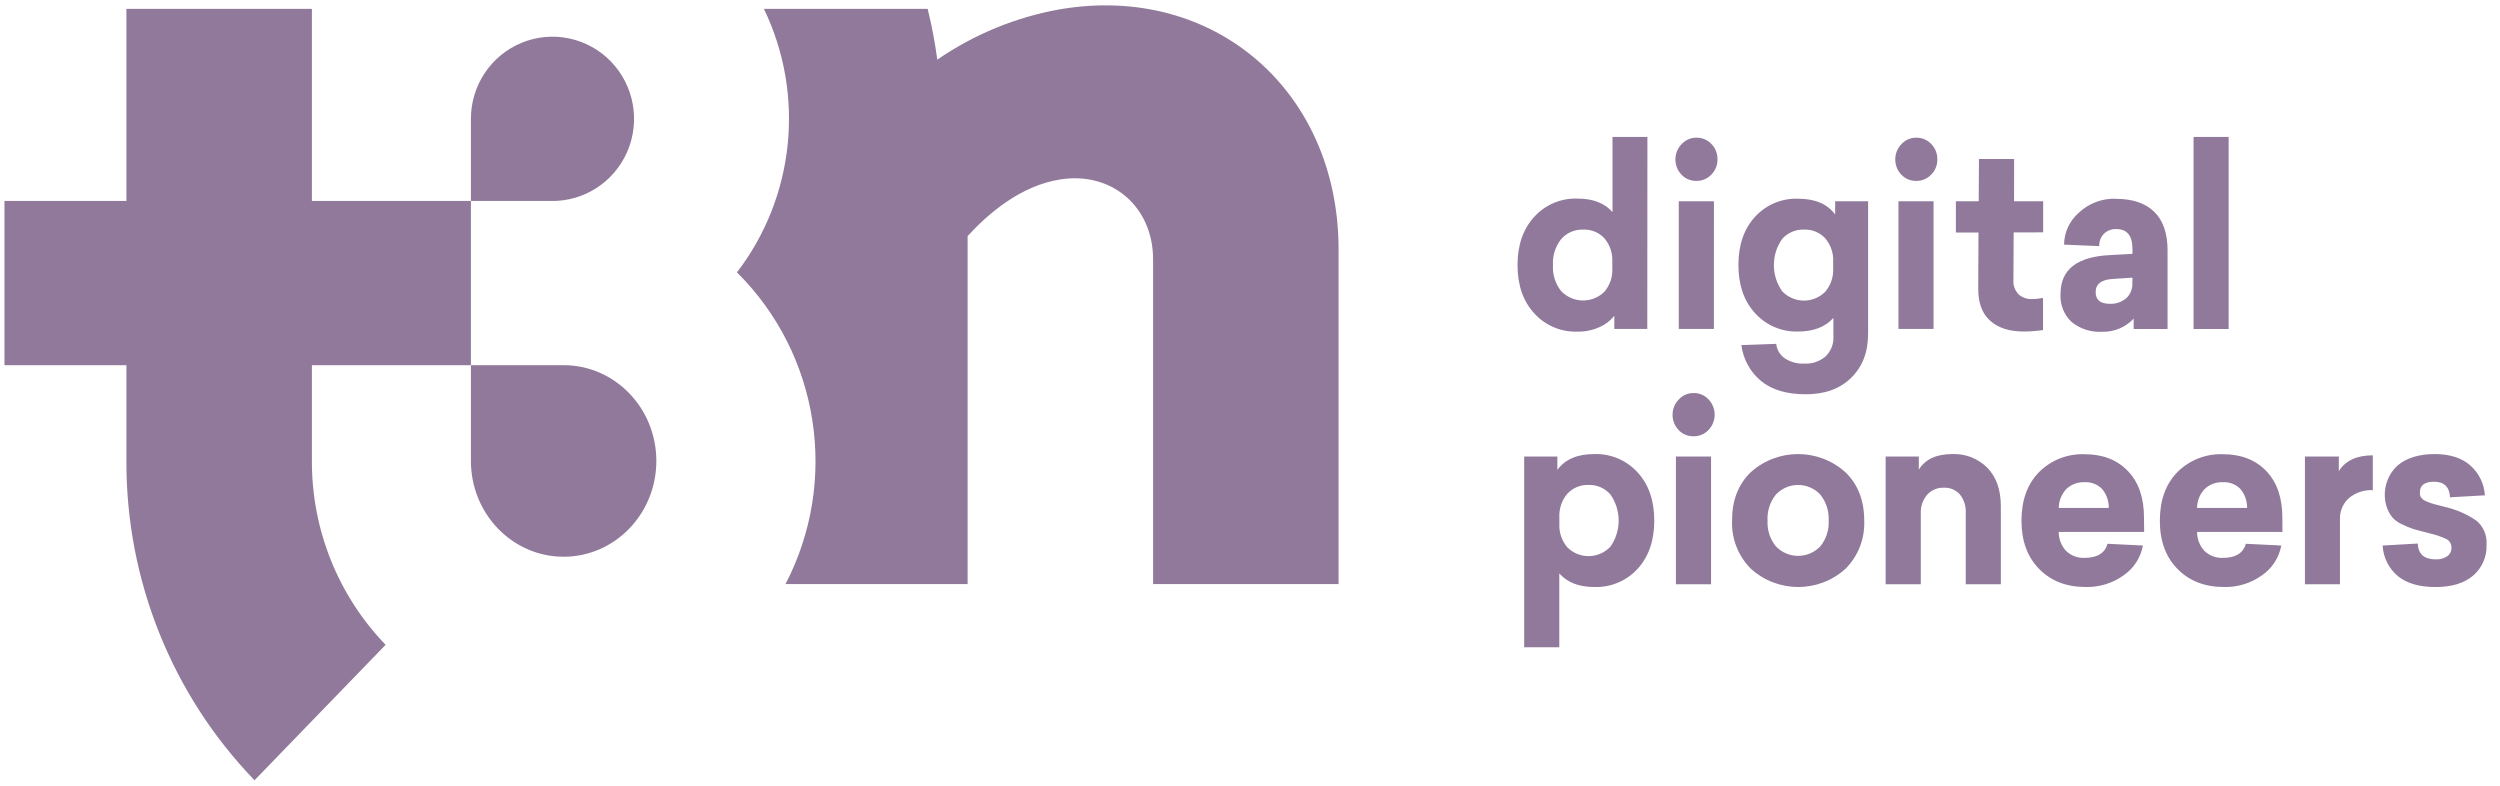<?xml version="1.0" encoding="UTF-8"?> <svg xmlns="http://www.w3.org/2000/svg" width="140" height="44" viewBox="0 0 140 44" fill="none"><path d="M92.248 18.419H90.401V17.685C90.179 17.963 89.893 18.182 89.567 18.322C89.177 18.495 88.754 18.58 88.328 18.572C87.415 18.601 86.534 18.227 85.918 17.547C85.293 16.866 84.981 15.965 84.981 14.845C84.981 13.726 85.293 12.825 85.918 12.143C86.536 11.463 87.419 11.089 88.335 11.121C89.213 11.121 89.868 11.375 90.3 11.882V7.667H92.255L92.248 18.419ZM88.65 12.857C88.187 12.842 87.74 13.034 87.431 13.382C87.101 13.796 86.935 14.319 86.966 14.85C86.934 15.378 87.1 15.898 87.431 16.309C88.089 16.986 89.166 17.002 89.842 16.343C90.161 15.969 90.322 15.484 90.289 14.992V14.674C90.317 14.188 90.157 13.709 89.842 13.339C89.533 13.011 89.098 12.835 88.65 12.857ZM94.994 7.71C95.311 7.703 95.617 7.831 95.837 8.061C96.063 8.291 96.186 8.603 96.179 8.926C96.185 9.244 96.061 9.552 95.837 9.777C95.618 10.008 95.312 10.137 94.994 10.13C94.679 10.136 94.376 10.008 94.16 9.777C93.705 9.297 93.711 8.54 94.173 8.068C94.386 7.839 94.683 7.709 94.994 7.71ZM95.978 18.419H94.012V11.27H95.98L95.978 18.419ZM100.696 11.128C101.647 11.128 102.338 11.423 102.769 12.013V11.27H104.614V18.687C104.614 19.719 104.296 20.545 103.659 21.163C103.023 21.782 102.169 22.087 101.099 22.078C100.055 22.078 99.229 21.831 98.621 21.339C98.013 20.833 97.618 20.114 97.516 19.326L99.469 19.256C99.503 19.587 99.681 19.885 99.954 20.071C100.275 20.277 100.651 20.378 101.032 20.362C101.464 20.387 101.89 20.246 102.224 19.968C102.534 19.673 102.698 19.255 102.671 18.826V17.804C102.212 18.311 101.557 18.565 100.705 18.565C99.789 18.597 98.904 18.223 98.286 17.541C97.663 16.859 97.351 15.958 97.351 14.839C97.351 13.719 97.663 12.818 98.286 12.136C98.905 11.463 99.785 11.095 100.696 11.128ZM101.018 12.857C100.555 12.842 100.109 13.034 99.8 13.382C99.182 14.258 99.182 15.432 99.8 16.309C100.113 16.638 100.545 16.827 100.998 16.834C101.451 16.84 101.888 16.663 102.21 16.343C102.525 15.973 102.686 15.494 102.657 15.007V14.676C102.686 14.19 102.525 13.711 102.21 13.341C101.902 13.013 101.467 12.836 101.018 12.857ZM107.306 7.71C107.623 7.703 107.928 7.831 108.147 8.061C108.373 8.29 108.498 8.602 108.492 8.926C108.497 9.245 108.372 9.552 108.147 9.777C107.93 10.009 107.624 10.138 107.306 10.13C106.991 10.137 106.687 10.008 106.47 9.777C106.017 9.296 106.023 8.541 106.484 8.068C106.696 7.838 106.995 7.708 107.306 7.71ZM108.279 18.419H106.314V11.27H108.279V18.419ZM112.765 13.015L112.752 15.672C112.726 15.975 112.834 16.273 113.047 16.489C113.256 16.668 113.525 16.762 113.8 16.75C114.005 16.745 114.208 16.722 114.409 16.683V18.484C114.047 18.537 113.682 18.564 113.317 18.565C112.526 18.565 111.904 18.365 111.452 17.964C111.001 17.563 110.777 16.963 110.781 16.163L110.795 13.021H109.529V11.27H110.808L110.822 8.903H112.79L112.787 11.27H114.417V13.012L112.765 13.015ZM118.487 11.135C119.431 11.135 120.149 11.379 120.643 11.866C121.136 12.354 121.383 13.069 121.383 14.012V18.425H119.485V17.845C119.024 18.335 118.377 18.602 117.707 18.579C117.093 18.614 116.489 18.419 116.01 18.031C115.578 17.627 115.351 17.048 115.39 16.455C115.39 15.091 116.32 14.367 118.179 14.285L119.418 14.215V13.938C119.418 13.199 119.119 12.83 118.523 12.83C118.254 12.812 117.991 12.913 117.803 13.107C117.636 13.291 117.547 13.533 117.555 13.783L115.587 13.699C115.595 13.017 115.892 12.371 116.403 11.923C116.968 11.387 117.721 11.101 118.496 11.128L118.487 11.135ZM119.418 15.548L118.367 15.618C117.694 15.645 117.357 15.893 117.356 16.363C117.356 16.798 117.626 17.015 118.165 17.014C118.49 17.025 118.808 16.917 119.06 16.71C119.301 16.493 119.43 16.177 119.411 15.852L119.418 15.548ZM124.804 18.425H122.839V7.667H124.804V18.425ZM89.272 25.428C90.192 25.395 91.081 25.77 91.705 26.453C92.329 27.134 92.641 28.035 92.639 29.155C92.638 30.274 92.326 31.175 91.705 31.857C91.079 32.536 90.191 32.906 89.272 32.872C88.419 32.872 87.768 32.618 87.32 32.111V36.247H85.354V25.566H87.212V26.313C87.642 25.723 88.328 25.428 89.272 25.428ZM88.963 27.157C88.514 27.139 88.079 27.318 87.771 27.648C87.457 28.018 87.296 28.497 87.324 28.984V29.317C87.296 29.803 87.457 30.282 87.771 30.652C88.094 30.973 88.531 31.149 88.984 31.143C89.437 31.136 89.869 30.946 90.182 30.616C90.8 29.739 90.8 28.565 90.182 27.689C89.875 27.336 89.427 27.141 88.961 27.157H88.963ZM94.835 22.01C95.153 22.002 95.458 22.131 95.676 22.364C96.136 22.842 96.136 23.601 95.676 24.079C95.457 24.31 95.152 24.437 94.835 24.431C94.52 24.438 94.216 24.31 93.999 24.079C93.546 23.599 93.552 22.844 94.012 22.37C94.224 22.14 94.522 22.01 94.833 22.01H94.835ZM95.819 32.719H93.851V25.566H95.819V32.719ZM98.033 26.453C99.547 25.086 101.839 25.086 103.353 26.453C104.049 27.134 104.397 28.035 104.397 29.155C104.438 30.157 104.062 31.13 103.36 31.841C101.849 33.216 99.55 33.216 98.04 31.841C97.334 31.13 96.956 30.154 96.996 29.15C96.99 28.038 97.335 27.139 98.031 26.453H98.033ZM101.933 27.691C101.61 27.35 101.162 27.157 100.694 27.157C100.226 27.157 99.778 27.35 99.455 27.691C99.121 28.101 98.953 28.621 98.983 29.15C98.953 29.677 99.121 30.196 99.455 30.602C99.781 30.939 100.227 31.129 100.694 31.129C101.161 31.129 101.608 30.939 101.933 30.602C102.266 30.195 102.435 29.677 102.405 29.15C102.433 28.621 102.264 28.101 101.931 27.691H101.933ZM109.326 25.428C110.063 25.396 110.779 25.677 111.3 26.203C111.797 26.721 112.046 27.435 112.047 28.346V32.719H110.082V28.736C110.105 28.356 109.987 27.981 109.751 27.684C109.523 27.432 109.195 27.294 108.856 27.311C108.502 27.297 108.16 27.441 107.921 27.705C107.673 27.994 107.545 28.368 107.564 28.749V32.719H105.596V25.566H107.454V26.3C107.812 25.719 108.435 25.428 109.323 25.428H109.326ZM120.073 29.787H115.29C115.285 30.183 115.432 30.564 115.701 30.852C115.981 31.121 116.359 31.261 116.745 31.24C117.446 31.24 117.872 30.977 118.024 30.452L120.003 30.549C119.879 31.23 119.488 31.832 118.919 32.221C118.3 32.662 117.557 32.891 116.799 32.872C115.721 32.872 114.852 32.535 114.192 31.861C113.531 31.187 113.202 30.287 113.203 29.159C113.203 28.015 113.53 27.109 114.185 26.439C114.863 25.762 115.791 25.399 116.745 25.437C117.758 25.437 118.566 25.753 119.169 26.385C119.771 27.016 120.064 27.887 120.064 28.993L120.073 29.787ZM116.732 27.004C116.356 26.987 115.988 27.125 115.714 27.385C115.446 27.672 115.294 28.051 115.29 28.445H118.091C118.098 28.059 117.966 27.682 117.72 27.385C117.461 27.119 117.101 26.981 116.732 27.004ZM127.817 29.787H123.038C123.033 30.183 123.181 30.564 123.449 30.852C123.73 31.121 124.107 31.261 124.494 31.24C125.194 31.24 125.612 30.976 125.773 30.452L127.752 30.549C127.627 31.23 127.236 31.832 126.667 32.221C126.048 32.662 125.305 32.891 124.547 32.872C123.469 32.872 122.6 32.535 121.94 31.861C121.279 31.187 120.95 30.287 120.952 29.159C120.952 28.015 121.279 27.109 121.933 26.439C122.611 25.762 123.539 25.399 124.494 25.437C125.506 25.437 126.314 25.753 126.918 26.385C127.519 27.016 127.812 27.887 127.812 28.993L127.817 29.787ZM124.476 27.004C124.1 26.988 123.734 27.125 123.461 27.385C123.19 27.671 123.038 28.05 123.036 28.445H125.838C125.844 28.059 125.712 27.682 125.466 27.385C125.207 27.119 124.845 26.98 124.476 27.004ZM132.877 25.498V27.448C132.389 27.423 131.91 27.584 131.535 27.898C131.2 28.202 131.018 28.64 131.037 29.094V32.719H129.076V25.566H130.974V26.383C131.341 25.793 131.983 25.498 132.877 25.498ZM136.339 25.428C137.191 25.428 137.858 25.641 138.338 26.065C138.82 26.491 139.114 27.094 139.154 27.738L137.2 27.849C137.173 27.268 136.875 26.977 136.305 26.977C135.776 26.977 135.511 27.18 135.511 27.585C135.511 27.637 135.515 27.688 135.525 27.738C135.533 27.784 135.554 27.827 135.585 27.862C135.616 27.901 135.645 27.932 135.672 27.959C135.711 27.996 135.757 28.024 135.806 28.042L135.961 28.112C136.001 28.13 136.064 28.153 136.151 28.182L136.359 28.243L136.607 28.306C136.721 28.333 136.808 28.358 136.871 28.376C137.51 28.516 138.117 28.776 138.66 29.143C139.065 29.468 139.284 29.974 139.246 30.494C139.276 31.162 138.998 31.805 138.492 32.237C137.99 32.662 137.289 32.874 136.39 32.874C135.491 32.874 134.793 32.674 134.295 32.273C133.777 31.848 133.462 31.223 133.427 30.551L135.393 30.438C135.42 31.03 135.756 31.325 136.403 31.325C136.63 31.337 136.854 31.277 137.043 31.152C137.197 31.043 137.286 30.864 137.28 30.675C137.29 30.483 137.193 30.302 137.03 30.204C136.706 30.047 136.364 29.93 136.012 29.857C135.654 29.765 135.373 29.688 135.171 29.632C134.946 29.557 134.725 29.467 134.512 29.362C134.31 29.273 134.129 29.144 133.979 28.981C133.85 28.821 133.748 28.641 133.675 28.448C133.375 27.597 133.617 26.647 134.288 26.047C134.79 25.635 135.477 25.428 136.348 25.428H136.339ZM59.372 0.518C56.903 0.954 54.556 1.917 52.487 3.342C52.361 2.384 52.182 1.434 51.948 0.498H42.78C45.098 5.306 44.513 11.021 41.27 15.253C45.892 19.835 46.996 26.921 43.989 32.708H54.186V13.22C55.329 11.974 57.145 10.396 59.381 10.047C62.254 9.597 64.573 11.567 64.573 14.53V32.708H74.96V13.972C74.96 5.082 67.979 -0.941 59.372 0.518ZM30.821 11.254C32.679 11.302 34.381 10.213 35.125 8.498C35.87 6.783 35.508 4.785 34.211 3.445C32.914 2.104 30.939 1.689 29.218 2.394C27.496 3.099 26.37 4.784 26.371 6.656V11.254H30.821ZM31.563 20.45H26.371V25.813C26.371 28.774 28.694 31.177 31.563 31.177C34.432 31.177 36.755 28.774 36.755 25.813C36.755 22.852 34.432 20.45 31.563 20.45ZM26.371 20.45V11.254H17.466V0.498H7.079V11.254H0.25V20.45H7.079V25.813C7.057 32.489 9.632 38.907 14.253 43.694L21.594 36.11C18.936 33.353 17.454 29.658 17.466 25.816V20.45H26.371Z" fill="#745881" fill-opacity="0.8"></path></svg> 